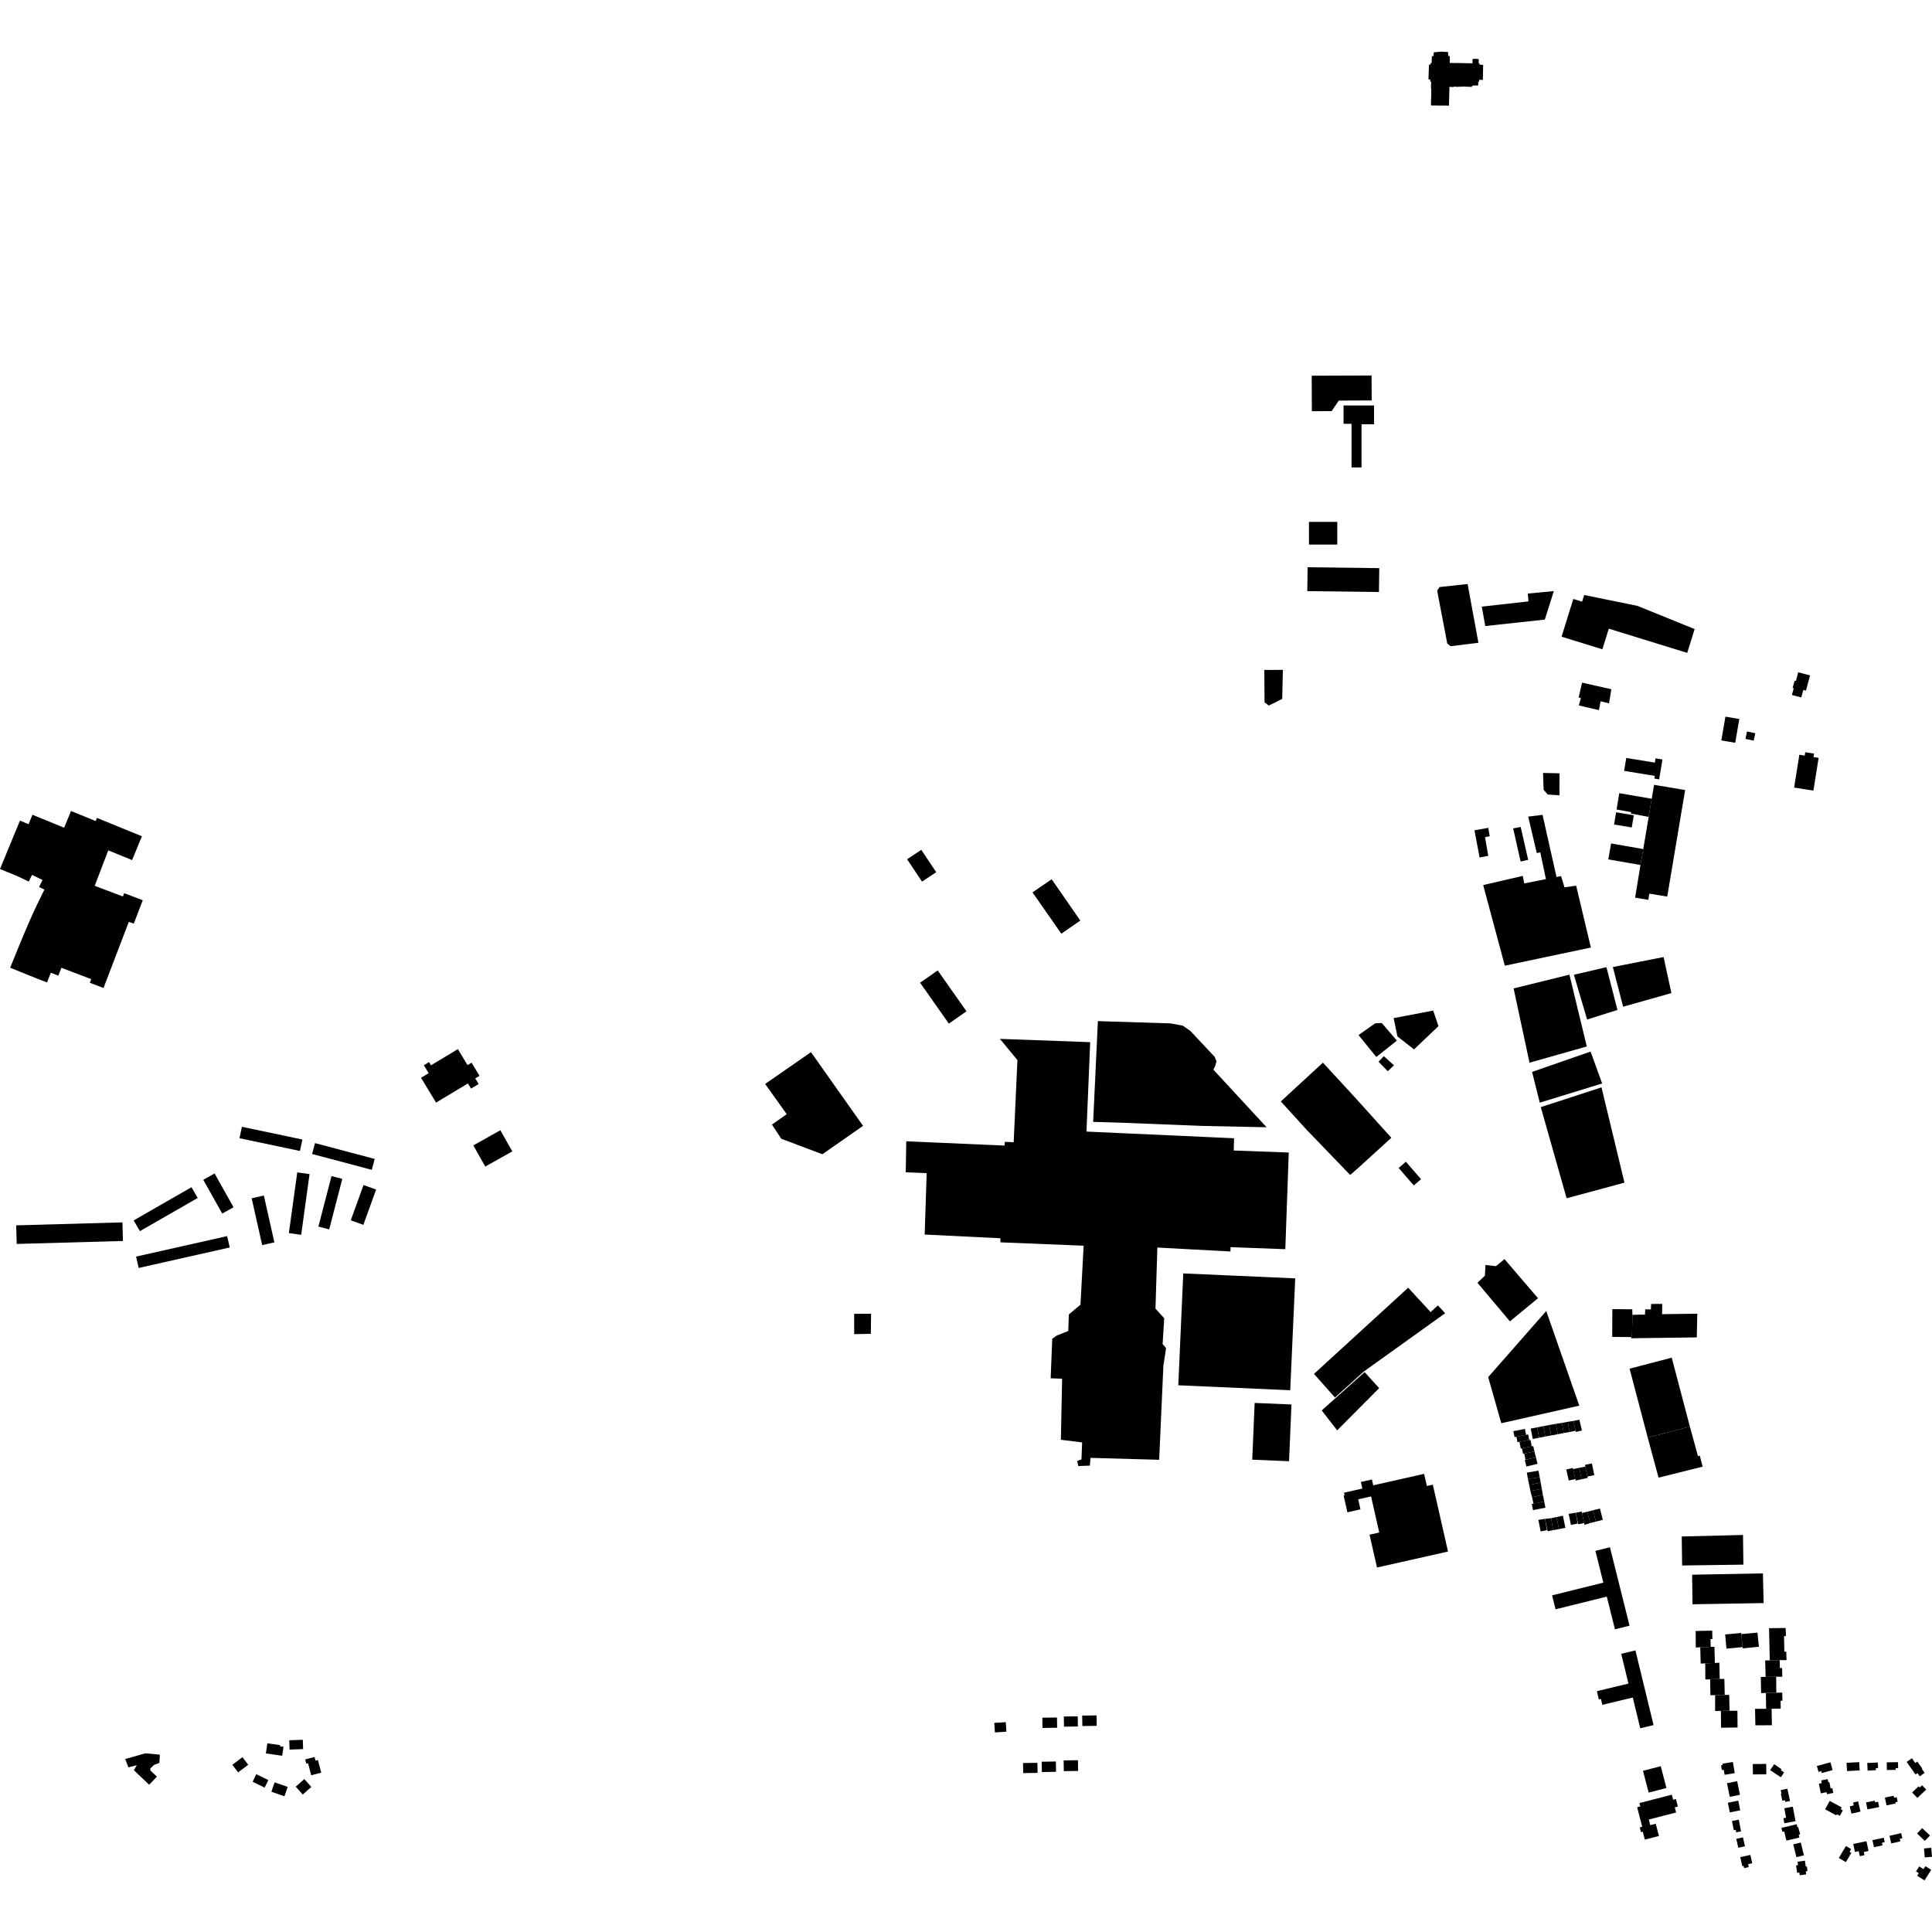 <?xml version="1.0" encoding="utf-8" standalone="no"?>
<!DOCTYPE svg PUBLIC "-//W3C//DTD SVG 1.1//EN"
  "http://www.w3.org/Graphics/SVG/1.1/DTD/svg11.dtd">
<!-- Created with matplotlib (https://matplotlib.org/) -->
<svg height="288pt" version="1.1" viewBox="0 0 288 288" width="288pt" xmlns="http://www.w3.org/2000/svg" xmlns:xlink="http://www.w3.org/1999/xlink">
 <defs>
  <style type="text/css">
*{stroke-linecap:butt;stroke-linejoin:round;}
  </style>
 </defs>
 <g id="figure_1">
  <g id="patch_1">
   <path d="M 0 288 
L 288 288 
L 288 0 
L 0 0 
z
" style="fill:none;opacity:0;"/>
  </g>
  <g id="axes_1">
   <g id="PatchCollection_1">
    <path clip-path="url(#pad514a7f66)" d="M 251.907 212.658 
L 245.624 214.298 
L 247.238 220.269 
L 253.806 218.633 
L 253.388 216.99 
L 253.109 217.051 
L 251.907 212.658 
"/>
    <path clip-path="url(#pad514a7f66)" d="M 251.907 212.658 
L 245.624 214.298 
L 242.92 204.025 
L 249.202 202.385 
L 251.907 212.658 
"/>
    <path clip-path="url(#pad514a7f66)" d="M 127.332 198.88 
L 127.33 195.848 
L 129.85 195.837 
L 129.816 198.83 
L 127.332 198.88 
"/>
    <path clip-path="url(#pad514a7f66)" d="M 176.387 189.825 
L 176.215 193.678 
L 175.644 206.501 
L 192.333 207.241 
L 193.076 190.565 
L 182.836 190.111 
L 176.387 189.825 
"/>
    <path clip-path="url(#pad514a7f66)" d="M 163.66 152.217 
L 162.956 167.237 
L 163.347 167.247 
L 167.674 167.382 
L 179.313 167.844 
L 188.811 168.038 
L 180.874 159.452 
L 181.139 158.932 
L 181.344 158.216 
L 181.071 157.537 
L 180.171 156.584 
L 177.469 153.698 
L 176.31 152.886 
L 174.467 152.556 
L 163.66 152.217 
"/>
    <path clip-path="url(#pad514a7f66)" d="M 190.93 164.189 
L 197.204 158.407 
L 201.915 163.519 
L 207.405 169.606 
L 202.374 174.189 
L 201.269 175.151 
L 194.8 168.439 
L 190.93 164.189 
"/>
    <path clip-path="url(#pad514a7f66)" d="M 153.939 133.029 
L 156.768 131.097 
L 161.014 137.225 
L 158.219 139.16 
L 153.939 133.029 
"/>
    <path clip-path="url(#pad514a7f66)" d="M 213.646 150.647 
L 214.432 152.964 
L 210.786 156.434 
L 208.312 154.498 
L 207.744 151.768 
L 213.646 150.647 
"/>
    <path clip-path="url(#pad514a7f66)" d="M 205.499 158.266 
L 206.287 157.448 
L 207.795 158.805 
L 206.866 159.69 
L 206.49 159.298 
L 205.499 158.266 
"/>
    <path clip-path="url(#pad514a7f66)" d="M 202.511 154.297 
L 205.165 157.561 
L 208.229 155.123 
L 205.979 152.494 
L 204.998 152.542 
L 202.511 154.297 
"/>
    <path clip-path="url(#pad514a7f66)" d="M 225.564 123.492 
L 226.677 128.427 
L 227.186 128.313 
L 227.802 128.175 
L 226.688 123.273 
L 226.101 123.387 
L 225.564 123.492 
"/>
    <path clip-path="url(#pad514a7f66)" d="M 221.854 127.579 
L 220.562 127.828 
L 219.796 123.771 
L 221.859 123.408 
L 222.068 124.662 
L 221.373 124.791 
L 221.854 127.579 
"/>
    <path clip-path="url(#pad514a7f66)" d="M 246.567 116.995 
L 246.219 119.065 
L 245.764 121.775 
L 244.959 126.569 
L 244.543 128.943 
L 243.743 133.809 
L 245.708 134.138 
L 245.863 133.213 
L 248.531 133.658 
L 251.199 117.768 
L 246.567 116.995 
"/>
    <path clip-path="url(#pad514a7f66)" d="M 255.668 255.054 
L 255.673 252.692 
L 257.103 252.666 
L 257.769 252.646 
L 257.819 255.016 
L 256.531 255.039 
L 255.668 255.054 
"/>
    <path clip-path="url(#pad514a7f66)" d="M 252.786 245.585 
L 252.771 243.129 
L 255.238 243.079 
L 255.263 244.333 
L 254.983 244.327 
L 255.009 245.495 
L 253.454 245.558 
L 252.786 245.585 
"/>
    <path clip-path="url(#pad514a7f66)" d="M 250.693 229.043 
L 250.753 233.364 
L 259.884 233.239 
L 259.827 228.814 
L 250.693 229.043 
"/>
    <path clip-path="url(#pad514a7f66)" d="M 256.556 257.549 
L 256.531 255.039 
L 257.819 255.016 
L 258.992 255.026 
L 259.016 257.514 
L 256.556 257.549 
"/>
    <path clip-path="url(#pad514a7f66)" d="M 253.519 247.987 
L 253.454 245.558 
L 255.009 245.495 
L 255.568 245.49 
L 255.637 247.896 
L 254.188 247.959 
L 253.519 247.987 
"/>
    <path clip-path="url(#pad514a7f66)" d="M 252.244 234.739 
L 252.301 239.147 
L 262.903 238.968 
L 262.792 234.542 
L 252.244 234.739 
"/>
    <path clip-path="url(#pad514a7f66)" d="M 254.969 252.705 
L 254.922 250.341 
L 256.357 250.276 
L 257.045 250.272 
L 257.103 252.666 
L 255.673 252.692 
L 254.969 252.705 
"/>
    <path clip-path="url(#pad514a7f66)" d="M 254.217 250.354 
L 254.188 247.959 
L 255.637 247.896 
L 256.302 247.858 
L 256.357 250.276 
L 254.922 250.341 
L 254.217 250.354 
"/>
    <path clip-path="url(#pad514a7f66)" d="M 261.622 254.735 
L 261.671 257.192 
L 264.137 257.179 
L 264.088 254.722 
L 263.27 254.727 
L 261.622 254.735 
"/>
    <path clip-path="url(#pad514a7f66)" d="M 257.167 243.646 
L 257.364 245.757 
L 259.765 245.533 
L 259.567 243.588 
L 259.55 243.42 
L 257.167 243.646 
"/>
    <path clip-path="url(#pad514a7f66)" d="M 263.71 242.713 
L 263.816 247.507 
L 265.3 247.468 
L 266.314 247.475 
L 266.277 246.22 
L 265.993 246.195 
L 265.94 243.895 
L 266.237 243.885 
L 266.177 242.681 
L 263.71 242.713 
"/>
    <path clip-path="url(#pad514a7f66)" d="M 263.13 247.525 
L 263.201 249.972 
L 264.772 249.948 
L 265.681 249.95 
L 265.658 248.643 
L 265.325 248.654 
L 265.3 247.468 
L 263.816 247.507 
L 263.13 247.525 
"/>
    <path clip-path="url(#pad514a7f66)" d="M 263.239 252.364 
L 263.27 254.727 
L 264.088 254.722 
L 265.452 254.7 
L 265.425 253.532 
L 265.706 253.522 
L 265.674 252.312 
L 264.794 252.331 
L 263.239 252.364 
"/>
    <path clip-path="url(#pad514a7f66)" d="M 262.531 252.388 
L 262.48 249.983 
L 263.201 249.972 
L 264.772 249.948 
L 264.794 252.331 
L 263.239 252.364 
L 262.531 252.388 
"/>
    <path clip-path="url(#pad514a7f66)" d="M 261.982 243.371 
L 262.197 245.483 
L 259.788 245.718 
L 259.765 245.533 
L 259.567 243.588 
L 261.982 243.371 
"/>
    <path clip-path="url(#pad514a7f66)" d="M 252.935 199.363 
L 243.156 199.491 
L 243.16 199.317 
L 243.279 199.318 
L 243.34 195.995 
L 245.219 195.966 
L 245.247 195.184 
L 246.1 195.185 
L 246.129 194.38 
L 247.787 194.37 
L 247.766 195.903 
L 253.015 195.829 
L 252.935 199.363 
"/>
    <path clip-path="url(#pad514a7f66)" d="M 240.352 195.144 
L 240.328 199.288 
L 243.16 199.317 
L 243.279 199.318 
L 243.34 195.995 
L 243.324 195.176 
L 240.352 195.144 
"/>
    <path clip-path="url(#pad514a7f66)" d="M 199.344 77.795 
L 195.124 77.798 
L 195.127 81.179 
L 199.348 81.175 
L 199.344 77.795 
"/>
    <path clip-path="url(#pad514a7f66)" d="M 199.577 59.713 
L 204.475 59.695 
L 204.459 55.975 
L 195.534 56.007 
L 195.556 61.298 
L 198.501 61.286 
L 199.577 59.713 
"/>
    <path clip-path="url(#pad514a7f66)" d="M 236.152 88.695 
L 244.106 90.321 
L 252.615 93.776 
L 251.513 97.324 
L 239.819 93.717 
L 238.864 96.787 
L 232.781 94.911 
L 234.53 89.284 
L 235.843 89.69 
L 236.152 88.695 
"/>
    <path clip-path="url(#pad514a7f66)" d="M 194.922 84.558 
L 205.603 84.692 
L 205.559 88.251 
L 194.877 88.118 
L 194.922 84.558 
"/>
    <path clip-path="url(#pad514a7f66)" d="M 241.673 246.53 
L 243.791 246.021 
L 246.493 257.157 
L 244.509 257.634 
L 243.396 253.047 
L 238.859 254.137 
L 238.647 253.261 
L 238.343 253.335 
L 238.043 252.099 
L 242.749 250.968 
L 241.673 246.53 
"/>
    <path clip-path="url(#pad514a7f66)" d="M 189.141 105.176 
L 191.138 104.183 
L 191.236 99.857 
L 188.471 99.866 
L 188.505 104.697 
L 189.141 105.176 
"/>
    <path clip-path="url(#pad514a7f66)" d="M 200.284 60.443 
L 204.827 60.445 
L 204.826 63.247 
L 202.963 63.245 
L 202.961 69.682 
L 201.471 69.682 
L 201.473 63.177 
L 200.282 63.177 
L 200.284 60.443 
"/>
    <path clip-path="url(#pad514a7f66)" d="M 244.915 263.971 
L 245.763 267.218 
L 248.412 266.532 
L 247.565 263.287 
L 244.915 263.971 
"/>
    <path clip-path="url(#pad514a7f66)" d="M 249.215 267.535 
L 249.408 268.284 
L 249.823 268.178 
L 250.114 269.301 
L 249.658 269.42 
L 249.857 270.185 
L 245.787 271.232 
L 246.004 272.071 
L 246.819 271.862 
L 247.293 273.688 
L 245.192 274.228 
L 244.884 273.042 
L 244.617 273.111 
L 244.435 272.403 
L 244.801 272.309 
L 244.047 269.403 
L 244.517 269.282 
L 244.386 268.776 
L 249.215 267.535 
"/>
    <path clip-path="url(#pad514a7f66)" d="M 231.369 237.816 
L 239.006 235.922 
L 237.822 231.184 
L 239.989 230.647 
L 242.912 242.338 
L 240.739 242.878 
L 239.519 238.003 
L 231.888 239.896 
L 231.369 237.816 
"/>
    <path clip-path="url(#pad514a7f66)" d="M 16.139 126.762 
L 19.693 128.212 
L 21.155 124.661 
L 14.457 121.927 
L 14.264 122.394 
L 10.587 120.893 
L 9.561 123.385 
L 4.838 121.456 
L 4.259 122.857 
L 2.973 122.331 
L 0 129.547 
L 2.232 130.458 
L 2.715 130.665 
L 3.224 130.901 
L 3.929 131.241 
L 4.284 131.415 
L 4.775 130.414 
L 6.344 131.177 
L 5.829 132.225 
L 6.619 132.611 
L 5.531 134.834 
L 4.899 136.187 
L 4.151 137.874 
L 3.524 139.349 
L 2.946 140.742 
L 1.512 144.257 
L 5.349 145.811 
L 7.017 146.451 
L 7.574 145.005 
L 8.698 145.435 
L 9.149 144.265 
L 13.596 145.96 
L 13.388 146.502 
L 15.429 147.279 
L 19.206 137.412 
L 19.943 137.691 
L 21.281 134.195 
L 18.51 133.144 
L 18.322 133.638 
L 14.12 132.046 
L 16.139 126.762 
"/>
    <path clip-path="url(#pad514a7f66)" d="M 63.899 159.979 
L 62.761 160.664 
L 65.005 164.363 
L 69.75 161.508 
L 70.215 162.274 
L 71.352 161.591 
L 70.845 160.754 
L 71.48 160.37 
L 70.293 158.411 
L 69.695 158.77 
L 68.252 156.393 
L 64.247 158.803 
L 63.958 158.327 
L 63.18 158.794 
L 63.899 159.979 
"/>
    <path clip-path="url(#pad514a7f66)" d="M 20.852 183.523 
L 19.926 181.922 
L 28.547 176.978 
L 29.473 178.579 
L 20.852 183.523 
"/>
    <path clip-path="url(#pad514a7f66)" d="M 51.027 175.734 
L 49.072 183.261 
L 47.463 182.846 
L 49.418 175.318 
L 51.027 175.734 
"/>
    <path clip-path="url(#pad514a7f66)" d="M 52.287 181.912 
L 54.19 176.652 
L 56.068 177.327 
L 54.165 182.587 
L 52.287 181.912 
"/>
    <path clip-path="url(#pad514a7f66)" d="M 55.421 174.385 
L 46.527 172.023 
L 46.962 170.401 
L 55.856 172.761 
L 55.421 174.385 
"/>
    <path clip-path="url(#pad514a7f66)" d="M 44.897 184.069 
L 43.062 183.816 
L 44.311 174.769 
L 46.144 175.022 
L 44.897 184.069 
"/>
    <path clip-path="url(#pad514a7f66)" d="M 2.412 182.66 
L 18.251 182.218 
L 18.33 184.99 
L 2.49 185.432 
L 2.412 182.66 
"/>
    <path clip-path="url(#pad514a7f66)" d="M 37.513 178.624 
L 39.331 178.219 
L 40.902 185.198 
L 39.084 185.604 
L 37.513 178.624 
"/>
    <path clip-path="url(#pad514a7f66)" d="M 20.672 189.012 
L 20.288 187.318 
L 33.861 184.264 
L 34.245 185.958 
L 20.672 189.012 
"/>
    <path clip-path="url(#pad514a7f66)" d="M 35.699 169.673 
L 36.062 167.968 
L 45.076 169.868 
L 44.713 171.572 
L 35.699 169.673 
"/>
    <path clip-path="url(#pad514a7f66)" d="M 76.37 171.635 
L 72.339 173.894 
L 70.558 170.742 
L 74.589 168.483 
L 76.37 171.635 
"/>
    <path clip-path="url(#pad514a7f66)" d="M 30.303 175.864 
L 31.99 174.928 
L 34.812 179.966 
L 33.125 180.904 
L 30.303 175.864 
"/>
    <path clip-path="url(#pad514a7f66)" d="M 242.423 112.984 
L 242.104 114.91 
L 246.679 115.661 
L 246.613 116.058 
L 247.329 116.176 
L 247.819 113.211 
L 246.797 113.043 
L 246.691 113.685 
L 242.423 112.984 
"/>
    <path clip-path="url(#pad514a7f66)" d="M 260.424 109.044 
L 260.195 110.149 
L 261.424 110.403 
L 261.654 109.298 
L 260.424 109.044 
"/>
    <path clip-path="url(#pad514a7f66)" d="M 241.384 118.241 
L 240.979 120.671 
L 243.174 121.068 
L 243.099 121.275 
L 245.764 121.775 
L 246.219 119.065 
L 241.384 118.241 
"/>
    <path clip-path="url(#pad514a7f66)" d="M 240.911 121.089 
L 240.604 122.908 
L 243.24 123.348 
L 243.547 121.529 
L 240.911 121.089 
"/>
    <path clip-path="url(#pad514a7f66)" d="M 257.206 106.828 
L 256.597 110.374 
L 258.666 110.727 
L 259.275 107.183 
L 257.206 106.828 
"/>
    <path clip-path="url(#pad514a7f66)" d="M 227.806 121.731 
L 229.083 127.159 
L 229.609 127.067 
L 230.525 131.406 
L 232.17 131.373 
L 229.945 121.467 
L 227.806 121.731 
"/>
    <path clip-path="url(#pad514a7f66)" d="M 240.164 125.733 
L 239.746 128.108 
L 244.543 128.943 
L 244.959 126.569 
L 240.164 125.733 
"/>
    <path clip-path="url(#pad514a7f66)" d="M 268.225 112.509 
L 267.446 117.402 
L 270.321 117.856 
L 271.099 112.973 
L 270.336 112.852 
L 270.418 112.341 
L 269.108 112.134 
L 269.029 112.635 
L 268.225 112.509 
"/>
    <path clip-path="url(#pad514a7f66)" d="M 158.584 255.877 
L 160.656 255.847 
L 160.677 257.362 
L 158.607 257.392 
L 158.584 255.877 
"/>
    <path clip-path="url(#pad514a7f66)" d="M 155.381 256.055 
L 157.561 256.024 
L 157.584 257.551 
L 155.404 257.582 
L 155.381 256.055 
"/>
    <path clip-path="url(#pad514a7f66)" d="M 152.503 262.812 
L 154.645 262.78 
L 154.667 264.282 
L 152.525 264.313 
L 152.503 262.812 
"/>
    <path clip-path="url(#pad514a7f66)" d="M 148.215 256.829 
L 149.931 256.723 
L 150.022 258.141 
L 148.306 258.249 
L 148.215 256.829 
"/>
    <path clip-path="url(#pad514a7f66)" d="M 161.32 255.741 
L 163.461 255.711 
L 163.483 257.268 
L 161.344 257.3 
L 161.32 255.741 
"/>
    <path clip-path="url(#pad514a7f66)" d="M 155.288 262.615 
L 157.397 262.584 
L 157.42 264.123 
L 155.312 264.154 
L 155.288 262.615 
"/>
    <path clip-path="url(#pad514a7f66)" d="M 158.555 262.422 
L 160.688 262.39 
L 160.711 263.989 
L 158.579 264.019 
L 158.555 262.422 
"/>
    <path clip-path="url(#pad514a7f66)" d="M 43.117 259.416 
L 43.164 260.806 
L 45.186 260.738 
L 45.14 259.348 
L 43.117 259.416 
"/>
    <path clip-path="url(#pad514a7f66)" d="M 39.85 259.872 
L 39.634 261.381 
L 42.067 261.728 
L 42.259 260.389 
L 41.733 260.314 
L 41.757 260.142 
L 39.954 259.886 
L 39.85 259.872 
"/>
    <path clip-path="url(#pad514a7f66)" d="M 45.493 262.275 
L 45.663 262.911 
L 45.921 262.843 
L 46.396 264.635 
L 47.887 264.244 
L 47.39 262.368 
L 47.036 262.461 
L 46.889 261.909 
L 45.493 262.275 
"/>
    <path clip-path="url(#pad514a7f66)" d="M 45.364 265.203 
L 44.084 266.334 
L 45.129 267.508 
L 46.409 266.377 
L 45.364 265.203 
"/>
    <path clip-path="url(#pad514a7f66)" d="M 40.939 265.694 
L 40.453 267.095 
L 42.402 267.767 
L 42.888 266.366 
L 40.939 265.694 
"/>
    <path clip-path="url(#pad514a7f66)" d="M 38.212 264.479 
L 37.659 265.607 
L 39.448 266.478 
L 40.001 265.351 
L 38.212 264.479 
"/>
    <path clip-path="url(#pad514a7f66)" d="M 36.141 261.937 
L 37 263.07 
L 35.494 264.203 
L 34.635 263.07 
L 36.141 261.937 
"/>
    <path clip-path="url(#pad514a7f66)" d="M 18.66 262.216 
L 21.671 261.361 
L 23.831 261.564 
L 23.752 262.795 
L 22.972 263.085 
L 22.393 263.636 
L 22.436 263.945 
L 23.397 264.841 
L 22.235 266.047 
L 19.963 263.889 
L 20.393 263.13 
L 19.148 263.461 
L 18.66 262.216 
"/>
    <path clip-path="url(#pad514a7f66)" d="M 135.22 128.086 
L 137.442 131.419 
L 139.56 130.019 
L 137.338 126.687 
L 135.22 128.086 
"/>
    <path clip-path="url(#pad514a7f66)" d="M 200.35 222.511 
L 200.441 222.912 
L 200.289 222.946 
L 200.855 225.434 
L 202.803 224.997 
L 202.463 223.503 
L 204.382 223.071 
L 205.604 228.449 
L 204.157 228.774 
L 205.268 233.668 
L 215.852 231.285 
L 213.589 221.316 
L 212.7 221.515 
L 212.29 219.707 
L 204.706 221.413 
L 204.509 220.546 
L 202.865 220.915 
L 203.086 221.895 
L 200.35 222.511 
"/>
    <path clip-path="url(#pad514a7f66)" d="M 213.728 7.802 
L 214.823 7.693 
L 215.868 7.761 
L 215.878 8.328 
L 216.121 8.382 
L 216.108 9.384 
L 217.567 9.395 
L 218.969 9.431 
L 219.505 9.43 
L 219.514 8.79 
L 219.963 8.763 
L 220.426 8.819 
L 220.422 9.449 
L 220.551 9.455 
L 220.551 9.634 
L 221.088 9.671 
L 221.048 11.908 
L 220.502 11.895 
L 220.483 12.179 
L 220.366 12.181 
L 220.342 12.763 
L 219.877 12.732 
L 219.454 12.784 
L 219.42 12.948 
L 218.804 12.934 
L 218.22 12.902 
L 217.192 12.947 
L 216.813 12.902 
L 216.601 12.978 
L 216.049 12.943 
L 216.062 13.094 
L 215.996 15.614 
L 215.983 15.754 
L 215.259 15.734 
L 214.622 15.737 
L 213.355 15.725 
L 213.364 15.628 
L 213.306 15.627 
L 213.322 14.943 
L 213.347 14.345 
L 213.36 13.184 
L 213.307 13.184 
L 213.342 12.143 
L 213.205 12.157 
L 213.209 11.849 
L 212.939 11.843 
L 213.013 9.626 
L 213.248 9.633 
L 213.263 9.401 
L 213.409 9.4 
L 213.446 8.379 
L 213.692 8.344 
L 213.728 7.802 
"/>
    <path clip-path="url(#pad514a7f66)" d="M 230.021 115.221 
L 230.105 117.73 
L 230.717 118.441 
L 232.463 118.551 
L 232.468 115.276 
L 230.021 115.221 
"/>
    <path clip-path="url(#pad514a7f66)" d="M 218.774 87.061 
L 214.606 87.507 
L 214.233 88.039 
L 215.742 95.934 
L 216.235 96.326 
L 220.385 95.82 
L 218.774 87.061 
"/>
    <path clip-path="url(#pad514a7f66)" d="M 220.887 90.429 
L 221.405 93.322 
L 230.285 92.361 
L 231.626 88.112 
L 227.741 88.484 
L 227.854 89.647 
L 220.887 90.429 
"/>
    <path clip-path="url(#pad514a7f66)" d="M 267.118 103.598 
L 267.387 102.592 
L 267.226 102.548 
L 267.516 101.47 
L 267.708 101.521 
L 268.058 100.216 
L 269.821 100.686 
L 269.213 102.948 
L 268.817 102.843 
L 268.515 103.97 
L 267.118 103.598 
"/>
    <path clip-path="url(#pad514a7f66)" d="M 240.201 102.745 
L 239.856 104.846 
L 238.605 104.538 
L 238.347 105.857 
L 235.356 105.162 
L 235.66 104.054 
L 235.329 103.976 
L 235.834 101.759 
L 240.201 102.745 
"/>
    <path clip-path="url(#pad514a7f66)" d="M 228.386 159.787 
L 229.531 164.371 
L 238.828 161.514 
L 237.106 156.754 
L 228.386 159.787 
"/>
    <path clip-path="url(#pad514a7f66)" d="M 229.682 165.036 
L 233.534 178.627 
L 242.155 176.295 
L 238.733 162.092 
L 229.682 165.036 
"/>
    <path clip-path="url(#pad514a7f66)" d="M 225.631 147.341 
L 228.001 158.413 
L 236.54 155.995 
L 233.953 145.292 
L 225.631 147.341 
"/>
    <path clip-path="url(#pad514a7f66)" d="M 234.619 145.307 
L 236.589 151.979 
L 241.113 150.548 
L 239.469 144.172 
L 234.619 145.307 
"/>
    <path clip-path="url(#pad514a7f66)" d="M 240.425 144.154 
L 241.956 150.07 
L 249.155 148.037 
L 247.987 142.667 
L 240.425 144.154 
"/>
    <path clip-path="url(#pad514a7f66)" d="M 227.002 130.569 
L 221.094 131.934 
L 224.322 143.955 
L 237.148 141.248 
L 234.955 132.026 
L 233.217 132.276 
L 232.702 130.594 
L 227.22 131.69 
L 227.002 130.569 
"/>
    <path clip-path="url(#pad514a7f66)" d="M 235.433 211.635 
L 234.546 211.821 
L 234.892 213.28 
L 234.908 213.456 
L 235.813 213.244 
L 235.433 211.635 
"/>
    <path clip-path="url(#pad514a7f66)" d="M 234.546 211.821 
L 233.721 211.944 
L 233.967 213.466 
L 234.892 213.28 
L 234.546 211.821 
"/>
    <path clip-path="url(#pad514a7f66)" d="M 233.721 211.944 
L 232.83 212.112 
L 233.112 213.618 
L 233.967 213.466 
L 233.721 211.944 
"/>
    <path clip-path="url(#pad514a7f66)" d="M 232.83 212.112 
L 231.933 212.253 
L 232.216 213.801 
L 233.112 213.618 
L 232.83 212.112 
"/>
    <path clip-path="url(#pad514a7f66)" d="M 231.933 212.253 
L 230.951 212.425 
L 231.229 213.98 
L 232.216 213.801 
L 231.933 212.253 
"/>
    <path clip-path="url(#pad514a7f66)" d="M 230.951 212.425 
L 230.065 212.594 
L 230.357 214.137 
L 231.229 213.98 
L 230.951 212.425 
"/>
    <path clip-path="url(#pad514a7f66)" d="M 230.065 212.594 
L 229.139 212.774 
L 229.445 214.316 
L 230.357 214.137 
L 230.065 212.594 
"/>
    <path clip-path="url(#pad514a7f66)" d="M 229.139 212.774 
L 228.181 212.961 
L 228.485 214.503 
L 229.445 214.316 
L 229.139 212.774 
"/>
    <path clip-path="url(#pad514a7f66)" d="M 236.287 218.361 
L 236.322 218.62 
L 236.635 220.1 
L 237.654 219.899 
L 237.306 218.159 
L 236.287 218.361 
"/>
    <path clip-path="url(#pad514a7f66)" d="M 236.322 218.62 
L 235.403 218.805 
L 235.771 220.509 
L 236.68 220.304 
L 236.322 218.62 
"/>
    <path clip-path="url(#pad514a7f66)" d="M 235.403 218.805 
L 234.51 218.996 
L 234.84 220.481 
L 234.876 220.699 
L 235.771 220.509 
L 235.403 218.805 
"/>
    <path clip-path="url(#pad514a7f66)" d="M 234.51 218.996 
L 234.472 218.83 
L 233.482 219.048 
L 233.849 220.7 
L 234.84 220.481 
L 234.51 218.996 
"/>
    <path clip-path="url(#pad514a7f66)" d="M 225.594 213.343 
L 225.771 214.233 
L 226.049 214.171 
L 227.491 213.89 
L 227.314 213.002 
L 225.594 213.343 
"/>
    <path clip-path="url(#pad514a7f66)" d="M 227.491 213.89 
L 227.801 213.831 
L 227.96 214.642 
L 226.5 214.933 
L 226.208 214.982 
L 226.049 214.171 
L 227.491 213.89 
"/>
    <path clip-path="url(#pad514a7f66)" d="M 228.144 214.664 
L 228.332 215.608 
L 226.875 215.895 
L 226.7 215.931 
L 226.5 214.933 
L 227.96 214.642 
L 228.144 214.664 
"/>
    <path clip-path="url(#pad514a7f66)" d="M 228.552 215.558 
L 226.875 215.895 
L 227.045 216.729 
L 227.209 216.681 
L 228.736 216.368 
L 228.552 215.558 
"/>
    <path clip-path="url(#pad514a7f66)" d="M 228.736 216.368 
L 228.958 217.242 
L 227.399 217.605 
L 227.209 216.681 
L 228.736 216.368 
"/>
    <path clip-path="url(#pad514a7f66)" d="M 228.958 217.242 
L 229.192 218.214 
L 227.537 218.608 
L 227.303 217.636 
L 228.958 217.242 
"/>
    <path clip-path="url(#pad514a7f66)" d="M 229.342 219.227 
L 227.6 219.522 
L 227.768 220.464 
L 229.518 220.206 
L 229.342 219.227 
"/>
    <path clip-path="url(#pad514a7f66)" d="M 229.518 220.206 
L 229.667 221.012 
L 227.95 221.344 
L 227.768 220.464 
L 229.518 220.206 
"/>
    <path clip-path="url(#pad514a7f66)" d="M 229.667 221.012 
L 229.837 221.935 
L 228.133 222.258 
L 227.95 221.344 
L 229.667 221.012 
"/>
    <path clip-path="url(#pad514a7f66)" d="M 229.837 221.935 
L 229.994 222.83 
L 228.381 223.181 
L 228.133 222.258 
L 229.837 221.935 
"/>
    <path clip-path="url(#pad514a7f66)" d="M 229.994 222.83 
L 230.192 223.824 
L 228.595 224.154 
L 228.381 223.181 
L 229.994 222.83 
"/>
    <path clip-path="url(#pad514a7f66)" d="M 230.192 223.824 
L 230.376 224.746 
L 228.525 225.111 
L 228.342 224.19 
L 230.192 223.824 
"/>
    <path clip-path="url(#pad514a7f66)" d="M 229.319 226.565 
L 229.662 228.286 
L 230.604 228.102 
L 230.313 226.415 
L 229.319 226.565 
"/>
    <path clip-path="url(#pad514a7f66)" d="M 230.313 226.415 
L 231.226 226.318 
L 231.513 228.101 
L 230.702 228.264 
L 230.313 226.415 
"/>
    <path clip-path="url(#pad514a7f66)" d="M 231.226 226.318 
L 232.025 226.143 
L 232.386 227.941 
L 231.513 228.101 
L 231.226 226.318 
"/>
    <path clip-path="url(#pad514a7f66)" d="M 232.025 226.143 
L 232.985 225.95 
L 233.346 227.751 
L 232.386 227.941 
L 232.025 226.143 
"/>
    <path clip-path="url(#pad514a7f66)" d="M 233.837 225.665 
L 234.902 225.502 
L 235.18 227.108 
L 234.174 227.313 
L 233.837 225.665 
"/>
    <path clip-path="url(#pad514a7f66)" d="M 234.902 225.502 
L 235.791 225.32 
L 235.823 225.539 
L 236.146 227.038 
L 235.255 227.218 
L 234.902 225.502 
"/>
    <path clip-path="url(#pad514a7f66)" d="M 235.823 225.539 
L 236.605 225.356 
L 237.054 227.04 
L 236.195 227.303 
L 235.823 225.539 
"/>
    <path clip-path="url(#pad514a7f66)" d="M 236.605 225.356 
L 237.467 225.138 
L 237.898 226.822 
L 237.054 227.04 
L 236.605 225.356 
"/>
    <path clip-path="url(#pad514a7f66)" d="M 238.502 224.876 
L 237.467 225.138 
L 237.898 226.822 
L 238.933 226.559 
L 238.502 224.876 
"/>
    <path clip-path="url(#pad514a7f66)" d="M 235.422 209.537 
L 230.495 195.43 
L 221.842 205.283 
L 223.795 212.16 
L 235.422 209.537 
"/>
    <path clip-path="url(#pad514a7f66)" d="M 258.322 262.654 
L 258.593 264.319 
L 257.083 264.563 
L 256.961 263.823 
L 256.677 263.868 
L 256.563 263.163 
L 256.789 263.127 
L 256.754 262.908 
L 258.322 262.654 
"/>
    <path clip-path="url(#pad514a7f66)" d="M 257.439 265.82 
L 257.852 267.854 
L 259.369 267.548 
L 258.956 265.514 
L 257.439 265.82 
"/>
    <path clip-path="url(#pad514a7f66)" d="M 257.573 268.73 
L 257.864 270.171 
L 259.41 269.861 
L 259.119 268.422 
L 257.573 268.73 
"/>
    <path clip-path="url(#pad514a7f66)" d="M 258.189 271.447 
L 258.451 272.831 
L 258.746 272.776 
L 258.814 273.14 
L 259.532 273.006 
L 259.201 271.258 
L 258.189 271.447 
"/>
    <path clip-path="url(#pad514a7f66)" d="M 259.821 273.892 
L 260.119 275.221 
L 259.12 275.443 
L 258.823 274.113 
L 259.821 273.892 
"/>
    <path clip-path="url(#pad514a7f66)" d="M 260.923 276.508 
L 259.42 276.84 
L 259.719 278.186 
L 259.916 278.144 
L 259.989 278.477 
L 260.685 278.323 
L 260.587 277.883 
L 261.199 277.748 
L 260.923 276.508 
"/>
    <path clip-path="url(#pad514a7f66)" d="M 269.244 279.407 
L 268.286 279.543 
L 268.229 279.139 
L 267.897 279.186 
L 267.736 278.072 
L 268.03 278.031 
L 267.958 277.522 
L 269.059 277.367 
L 269.181 278.254 
L 269.351 278.231 
L 269.436 278.878 
L 269.184 278.988 
L 269.244 279.407 
"/>
    <path clip-path="url(#pad514a7f66)" d="M 268.909 276.572 
L 267.789 276.845 
L 267.318 274.937 
L 268.439 274.663 
L 268.909 276.572 
"/>
    <path clip-path="url(#pad514a7f66)" d="M 268.234 273.917 
L 266.296 274.38 
L 265.966 273.009 
L 265.697 273.073 
L 265.554 272.481 
L 267.832 271.935 
L 267.939 272.381 
L 268.056 272.352 
L 268.348 273.438 
L 268.13 273.49 
L 268.234 273.917 
"/>
    <path clip-path="url(#pad514a7f66)" d="M 267.657 271.478 
L 265.991 271.789 
L 265.85 271.04 
L 266.247 270.965 
L 265.98 269.551 
L 267.25 269.314 
L 267.657 271.478 
"/>
    <path clip-path="url(#pad514a7f66)" d="M 266.832 268.47 
L 266.147 268.615 
L 266.091 268.348 
L 265.688 268.433 
L 265.463 267.376 
L 265.557 267.357 
L 265.449 266.848 
L 266.442 266.638 
L 266.832 268.47 
"/>
    <path clip-path="url(#pad514a7f66)" d="M 264.472 262.989 
L 265.578 263.732 
L 265.474 263.887 
L 265.956 264.212 
L 265.465 264.935 
L 263.877 263.87 
L 264.472 262.989 
"/>
    <path clip-path="url(#pad514a7f66)" d="M 263.283 262.942 
L 263.303 264.489 
L 261.304 264.512 
L 261.284 262.967 
L 263.283 262.942 
"/>
    <path clip-path="url(#pad514a7f66)" d="M 272.862 262.704 
L 273.178 263.868 
L 271.57 264.304 
L 271.494 264.024 
L 271.083 264.135 
L 270.841 263.249 
L 272.862 262.704 
"/>
    <path clip-path="url(#pad514a7f66)" d="M 275.261 262.782 
L 275.331 264.012 
L 277.213 263.907 
L 277.145 262.677 
L 275.261 262.782 
"/>
    <path clip-path="url(#pad514a7f66)" d="M 278.349 262.806 
L 278.4 263.934 
L 279.636 263.878 
L 279.622 263.575 
L 279.957 263.559 
L 279.92 262.736 
L 278.349 262.806 
"/>
    <path clip-path="url(#pad514a7f66)" d="M 281.255 262.709 
L 281.274 263.852 
L 282.586 263.829 
L 282.582 263.573 
L 282.95 263.568 
L 282.934 262.682 
L 281.255 262.709 
"/>
    <path clip-path="url(#pad514a7f66)" d="M 285.007 262.1 
L 285.507 262.808 
L 285.812 262.594 
L 286.551 263.641 
L 286.487 263.686 
L 286.904 264.277 
L 286.17 264.793 
L 285.834 264.317 
L 285.544 264.519 
L 284.224 262.647 
L 285.007 262.1 
"/>
    <path clip-path="url(#pad514a7f66)" d="M 287.137 266.769 
L 285.816 268.015 
L 285.04 267.198 
L 286.008 266.285 
L 286.173 266.46 
L 286.525 266.126 
L 287.137 266.769 
"/>
    <path clip-path="url(#pad514a7f66)" d="M 280.977 267.959 
L 281.218 269.122 
L 282.582 268.842 
L 282.542 268.65 
L 282.879 268.582 
L 282.737 267.904 
L 282.347 267.984 
L 282.286 267.69 
L 280.977 267.959 
"/>
    <path clip-path="url(#pad514a7f66)" d="M 278.372 269.717 
L 280.12 269.376 
L 279.963 268.579 
L 279.516 268.666 
L 279.468 268.425 
L 278.169 268.679 
L 278.372 269.717 
"/>
    <path clip-path="url(#pad514a7f66)" d="M 275.995 270.359 
L 277.344 270.043 
L 276.984 268.525 
L 276.234 268.702 
L 276.336 269.129 
L 275.737 269.269 
L 275.995 270.359 
"/>
    <path clip-path="url(#pad514a7f66)" d="M 272.753 268.455 
L 272.064 269.705 
L 273.722 270.613 
L 273.814 270.447 
L 274.257 270.689 
L 274.709 269.87 
L 274.402 269.702 
L 274.549 269.437 
L 272.753 268.455 
"/>
    <path clip-path="url(#pad514a7f66)" d="M 271.484 265.402 
L 271.565 265.807 
L 271.135 265.892 
L 271.425 267.333 
L 272.285 267.162 
L 272.345 267.458 
L 273.29 267.27 
L 273.145 266.554 
L 272.89 266.604 
L 272.701 265.663 
L 272.549 265.693 
L 272.452 265.21 
L 271.484 265.402 
"/>
    <path clip-path="url(#pad514a7f66)" d="M 274.109 276.965 
L 275.173 275.184 
L 275.947 275.642 
L 275.705 276.047 
L 275.978 276.208 
L 275.157 277.586 
L 274.109 276.965 
"/>
    <path clip-path="url(#pad514a7f66)" d="M 276.257 274.877 
L 276.511 276.066 
L 277.072 275.949 
L 277.232 276.7 
L 277.937 276.552 
L 277.834 276.069 
L 278.539 275.921 
L 278.228 274.462 
L 276.257 274.877 
"/>
    <path clip-path="url(#pad514a7f66)" d="M 279.122 274.308 
L 279.345 275.356 
L 280.626 275.087 
L 280.542 274.694 
L 280.95 274.61 
L 280.81 273.951 
L 279.122 274.308 
"/>
    <path clip-path="url(#pad514a7f66)" d="M 281.665 273.658 
L 281.929 274.799 
L 283.278 274.49 
L 283.191 274.112 
L 283.578 274.022 
L 283.401 273.259 
L 281.665 273.658 
"/>
    <path clip-path="url(#pad514a7f66)" d="M 286.537 272.512 
L 285.77 273.314 
L 286.933 274.418 
L 287.7 273.616 
L 286.537 272.512 
"/>
    <path clip-path="url(#pad514a7f66)" d="M 287.885 275.451 
L 288 276.791 
L 286.918 276.882 
L 286.804 275.542 
L 287.885 275.451 
"/>
    <path clip-path="url(#pad514a7f66)" d="M 287.882 278.733 
L 286.886 280.307 
L 285.786 279.616 
L 286.031 279.23 
L 285.621 278.971 
L 286.093 278.226 
L 286.734 278.63 
L 287.014 278.187 
L 287.882 278.733 
"/>
    <path clip-path="url(#pad514a7f66)" d="M 149.736 170.77 
L 135.094 170.129 
L 135.018 174.755 
L 138.136 174.879 
L 137.84 184.032 
L 149.122 184.586 
L 149.135 185.193 
L 161.538 185.694 
L 161.064 194.485 
L 159.335 195.939 
L 159.24 198.406 
L 157.526 199.091 
L 156.855 199.572 
L 156.621 205.462 
L 158.328 205.521 
L 158.143 214.625 
L 161.31 215.018 
L 161.213 217.546 
L 160.568 217.787 
L 160.749 218.541 
L 162.462 218.477 
L 162.562 217.322 
L 172.795 217.607 
L 173.424 203.582 
L 173.826 200.962 
L 173.31 200.359 
L 173.548 196.507 
L 172.246 195.075 
L 172.292 193.556 
L 172.526 185.969 
L 182.954 186.531 
L 183.424 186.557 
L 183.434 185.91 
L 191.599 186.215 
L 192.114 171.806 
L 183.914 171.505 
L 183.96 169.679 
L 179.28 169.466 
L 167.61 168.938 
L 163.278 168.742 
L 161.959 168.682 
L 162.512 155.353 
L 149.057 154.864 
L 151.666 158.023 
L 151.107 170.272 
L 149.797 170.211 
L 149.736 170.77 
"/>
    <path clip-path="url(#pad514a7f66)" d="M 187.029 209.132 
L 192.518 209.365 
L 192.157 217.823 
L 186.669 217.591 
L 187.029 209.132 
"/>
    <path clip-path="url(#pad514a7f66)" d="M 115.073 167.64 
L 117.273 166.088 
L 114.06 161.579 
L 120.893 156.842 
L 128.655 167.83 
L 122.588 172.058 
L 116.462 169.754 
L 115.073 167.64 
"/>
    <path clip-path="url(#pad514a7f66)" d="M 137.156 146.493 
L 139.782 144.66 
L 144.071 150.756 
L 141.445 152.587 
L 137.156 146.493 
"/>
    <path clip-path="url(#pad514a7f66)" d="M 153.939 133.029 
L 156.768 131.097 
L 161.014 137.225 
L 158.219 139.16 
L 153.939 133.029 
"/>
    <path clip-path="url(#pad514a7f66)" d="M 208.495 174.107 
L 210.753 176.711 
L 211.832 175.782 
L 209.575 173.178 
L 208.495 174.107 
"/>
    <path clip-path="url(#pad514a7f66)" d="M 195.875 204.804 
L 209.913 191.958 
L 213.261 195.588 
L 214.349 194.593 
L 215.426 195.761 
L 203.285 204.462 
L 198.999 208.327 
L 195.875 204.804 
"/>
    <path clip-path="url(#pad514a7f66)" d="M 203.422 204.543 
L 205.589 206.926 
L 199.331 213.217 
L 197.026 210.249 
L 203.422 204.543 
"/>
    <path clip-path="url(#pad514a7f66)" d="M 220.246 191.226 
L 225.082 196.972 
L 229.268 193.525 
L 224.275 187.694 
L 223.004 188.741 
L 221.439 188.572 
L 221.35 190.166 
L 220.246 191.226 
"/>
   </g>
  </g>
 </g>
 <defs>
  <clipPath id="pad514a7f66">
   <rect height="272.615" width="288" x="0" y="7.693"/>
  </clipPath>
 </defs>
</svg>
